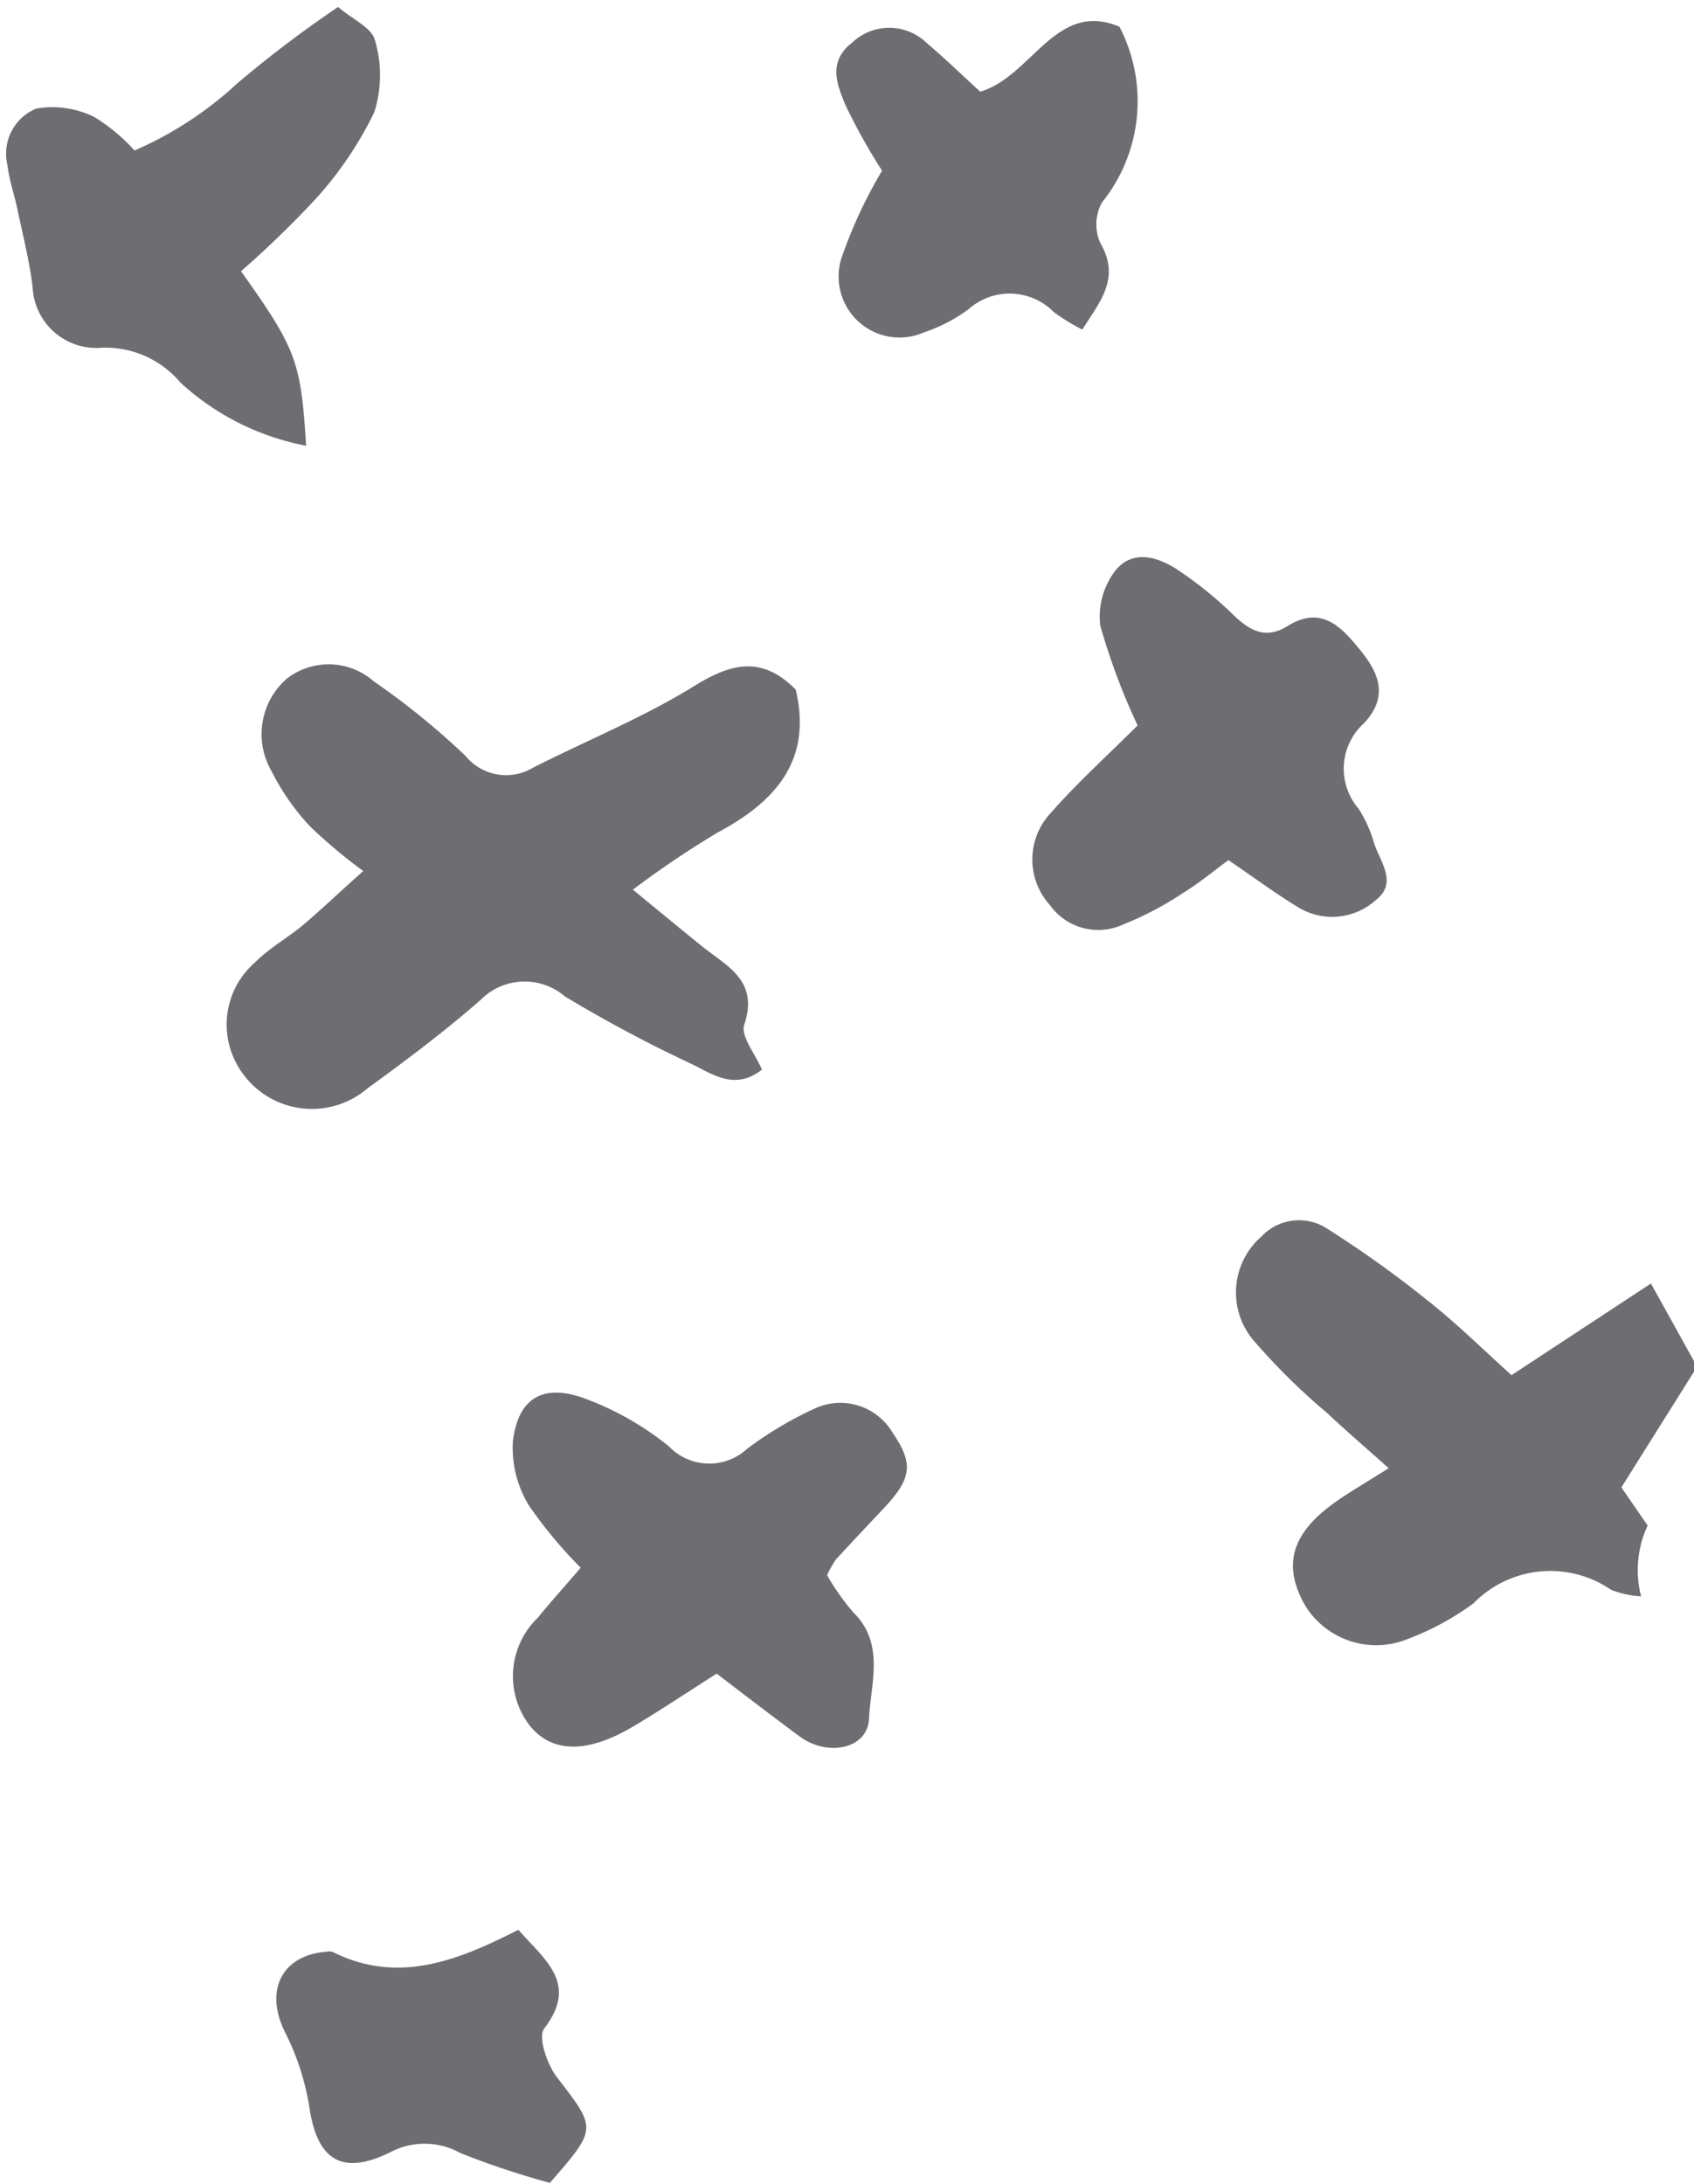 <?xml version="1.0" encoding="UTF-8" standalone="no"?><svg xmlns="http://www.w3.org/2000/svg" xmlns:xlink="http://www.w3.org/1999/xlink" fill="#000000" height="62.5" preserveAspectRatio="xMidYMid meet" version="1" viewBox="-0.2 -0.2 48.5 62.5" width="48.5" zoomAndPan="magnify"><g fill="#6d6d72" id="change1_1"><path d="M10.2,24.728A14.748,14.748,0,0,1,8.685,23.46a6.669,6.669,0,0,1-1.109-1.587A2.109,2.109,0,0,1,8,19.233,1.954,1.954,0,0,1,10.5,19.3a21.46,21.46,0,0,1,2.629,2.136,1.5,1.5,0,0,0,1.929.337c1.544-.783,3.164-1.438,4.63-2.345,1.07-.662,1.935-.855,2.893.107.479,2.005-.553,3.2-2.249,4.1a27.864,27.864,0,0,0-2.413,1.627c.8.658,1.382,1.137,1.966,1.61.717.578,1.652.984,1.223,2.256-.11.324.313.829.506,1.284-.775.616-1.425.121-2.022-.165a39.192,39.192,0,0,1-3.62-1.93,1.771,1.771,0,0,0-2.411.1c-1.028.9-2.131,1.728-3.24,2.533a2.446,2.446,0,0,1-3.8-.809,2.351,2.351,0,0,1,.571-2.787c.415-.421.954-.717,1.411-1.1C9.021,25.809,9.52,25.337,10.2,24.728Z" fill="inherit"/><path d="M43.075,39.158l3.992-2.623,1.322,2.382c-.663,1.055-1.383,2.2-2.168,3.454l.752,1.09a3.015,3.015,0,0,0-.188,2.027,2.728,2.728,0,0,1-.86-.188,3.077,3.077,0,0,0-3.936.385A7.748,7.748,0,0,1,40.1,46.71a2.387,2.387,0,0,1-2.945-.98c-.634-1.128-.382-2.034.837-2.91.43-.309.892-.573,1.567-1-.666-.594-1.231-1.08-1.774-1.589a18.344,18.344,0,0,1-2.041-2.006,2.123,2.123,0,0,1,.178-3.041,1.473,1.473,0,0,1,1.82-.254,31.354,31.354,0,0,1,2.9,2.066C41.478,37.651,42.235,38.4,43.075,39.158Z" fill="inherit"/><path d="M20.32,47.7c-.914.58-1.654,1.077-2.42,1.529-1.3.764-2.3.739-2.927-.034a2.32,2.32,0,0,1,.222-3.092c.375-.459.773-.9,1.231-1.434a12.815,12.815,0,0,1-1.495-1.8,3.181,3.181,0,0,1-.447-1.812c.146-1.223.836-1.66,2.011-1.249A8.491,8.491,0,0,1,18.956,41.2a1.6,1.6,0,0,0,2.239.062,10.535,10.535,0,0,1,2-1.18,1.739,1.739,0,0,1,2.169.737c.6.879.541,1.3-.284,2.173-.452.477-.9.955-1.347,1.44a2.968,2.968,0,0,0-.253.45,6.633,6.633,0,0,0,.744,1.057c.926.908.5,2.047.456,3.049-.038.87-1.186,1.1-1.982.512S21.105,48.3,20.32,47.7Z" fill="inherit"/><path d="M32.37,20.562A18.77,18.77,0,0,1,31.3,17.7a2.159,2.159,0,0,1,.459-1.6c.5-.584,1.226-.356,1.8.037a11.021,11.021,0,0,1,1.523,1.233c.477.47.945.745,1.58.349.992-.62,1.571.059,2.1.71s.794,1.328.081,2.077A1.756,1.756,0,0,0,38.7,22.95a3.712,3.712,0,0,1,.439.979c.177.539.689,1.143.047,1.635A1.865,1.865,0,0,1,37,25.786c-.662-.4-1.283-.861-2.029-1.369-.428.313-.833.654-1.28.927a9.3,9.3,0,0,1-1.735.915,1.7,1.7,0,0,1-2.095-.553,1.945,1.945,0,0,1,0-2.614C30.644,22.2,31.53,21.4,32.37,20.562Z" fill="inherit"/><path d="M6.7,7.563c1.584,2.225,1.715,2.578,1.864,4.994a7.35,7.35,0,0,1-3.6-1.809,2.8,2.8,0,0,0-2.352-.99A1.826,1.826,0,0,1,.733,8C.637,7.244.448,6.5.292,5.76.206,5.352.063,4.952.016,4.54A1.4,1.4,0,0,1,.835,2.908a2.722,2.722,0,0,1,1.656.236,5.123,5.123,0,0,1,1.16.964A10.483,10.483,0,0,0,6.589,2.191,32.774,32.774,0,0,1,9.48,0c.4.346.969.593,1.055.953a3.5,3.5,0,0,1-.021,2.064A10.543,10.543,0,0,1,8.827,5.505,28.985,28.985,0,0,1,6.7,7.563Z" fill="inherit"/><path d="M27.865,2.424C29.34,1.991,30.032-.208,31.85.566a4.621,4.621,0,0,1-.5,5.028,1.309,1.309,0,0,0-.05,1.157c.587,1.006.005,1.662-.513,2.481a5.683,5.683,0,0,1-.816-.5,1.773,1.773,0,0,0-2.447-.077,4.651,4.651,0,0,1-1.268.657,1.744,1.744,0,0,1-2.37-2.106,13.333,13.333,0,0,1,1.168-2.521,17.019,17.019,0,0,1-1.044-1.871c-.246-.584-.519-1.251.187-1.793a1.54,1.54,0,0,1,2.125,0C26.86,1.477,27.366,1.97,27.865,2.424Z" fill="inherit"/><path d="M14.641,55.031c.785.89,1.719,1.544.74,2.826-.185.242.082,1.027.362,1.391,1.137,1.48,1.169,1.456-.2,3.026a23.834,23.834,0,0,1-2.564-.854,2.1,2.1,0,0,0-2.01-.02c-1.4.688-2.095.2-2.313-1.3a7.289,7.289,0,0,0-.7-2.148c-.583-1.172-.1-2.189,1.182-2.292a.378.378,0,0,1,.177,0C11.2,56.613,12.937,55.9,14.641,55.031Z" fill="inherit"/></g></svg>